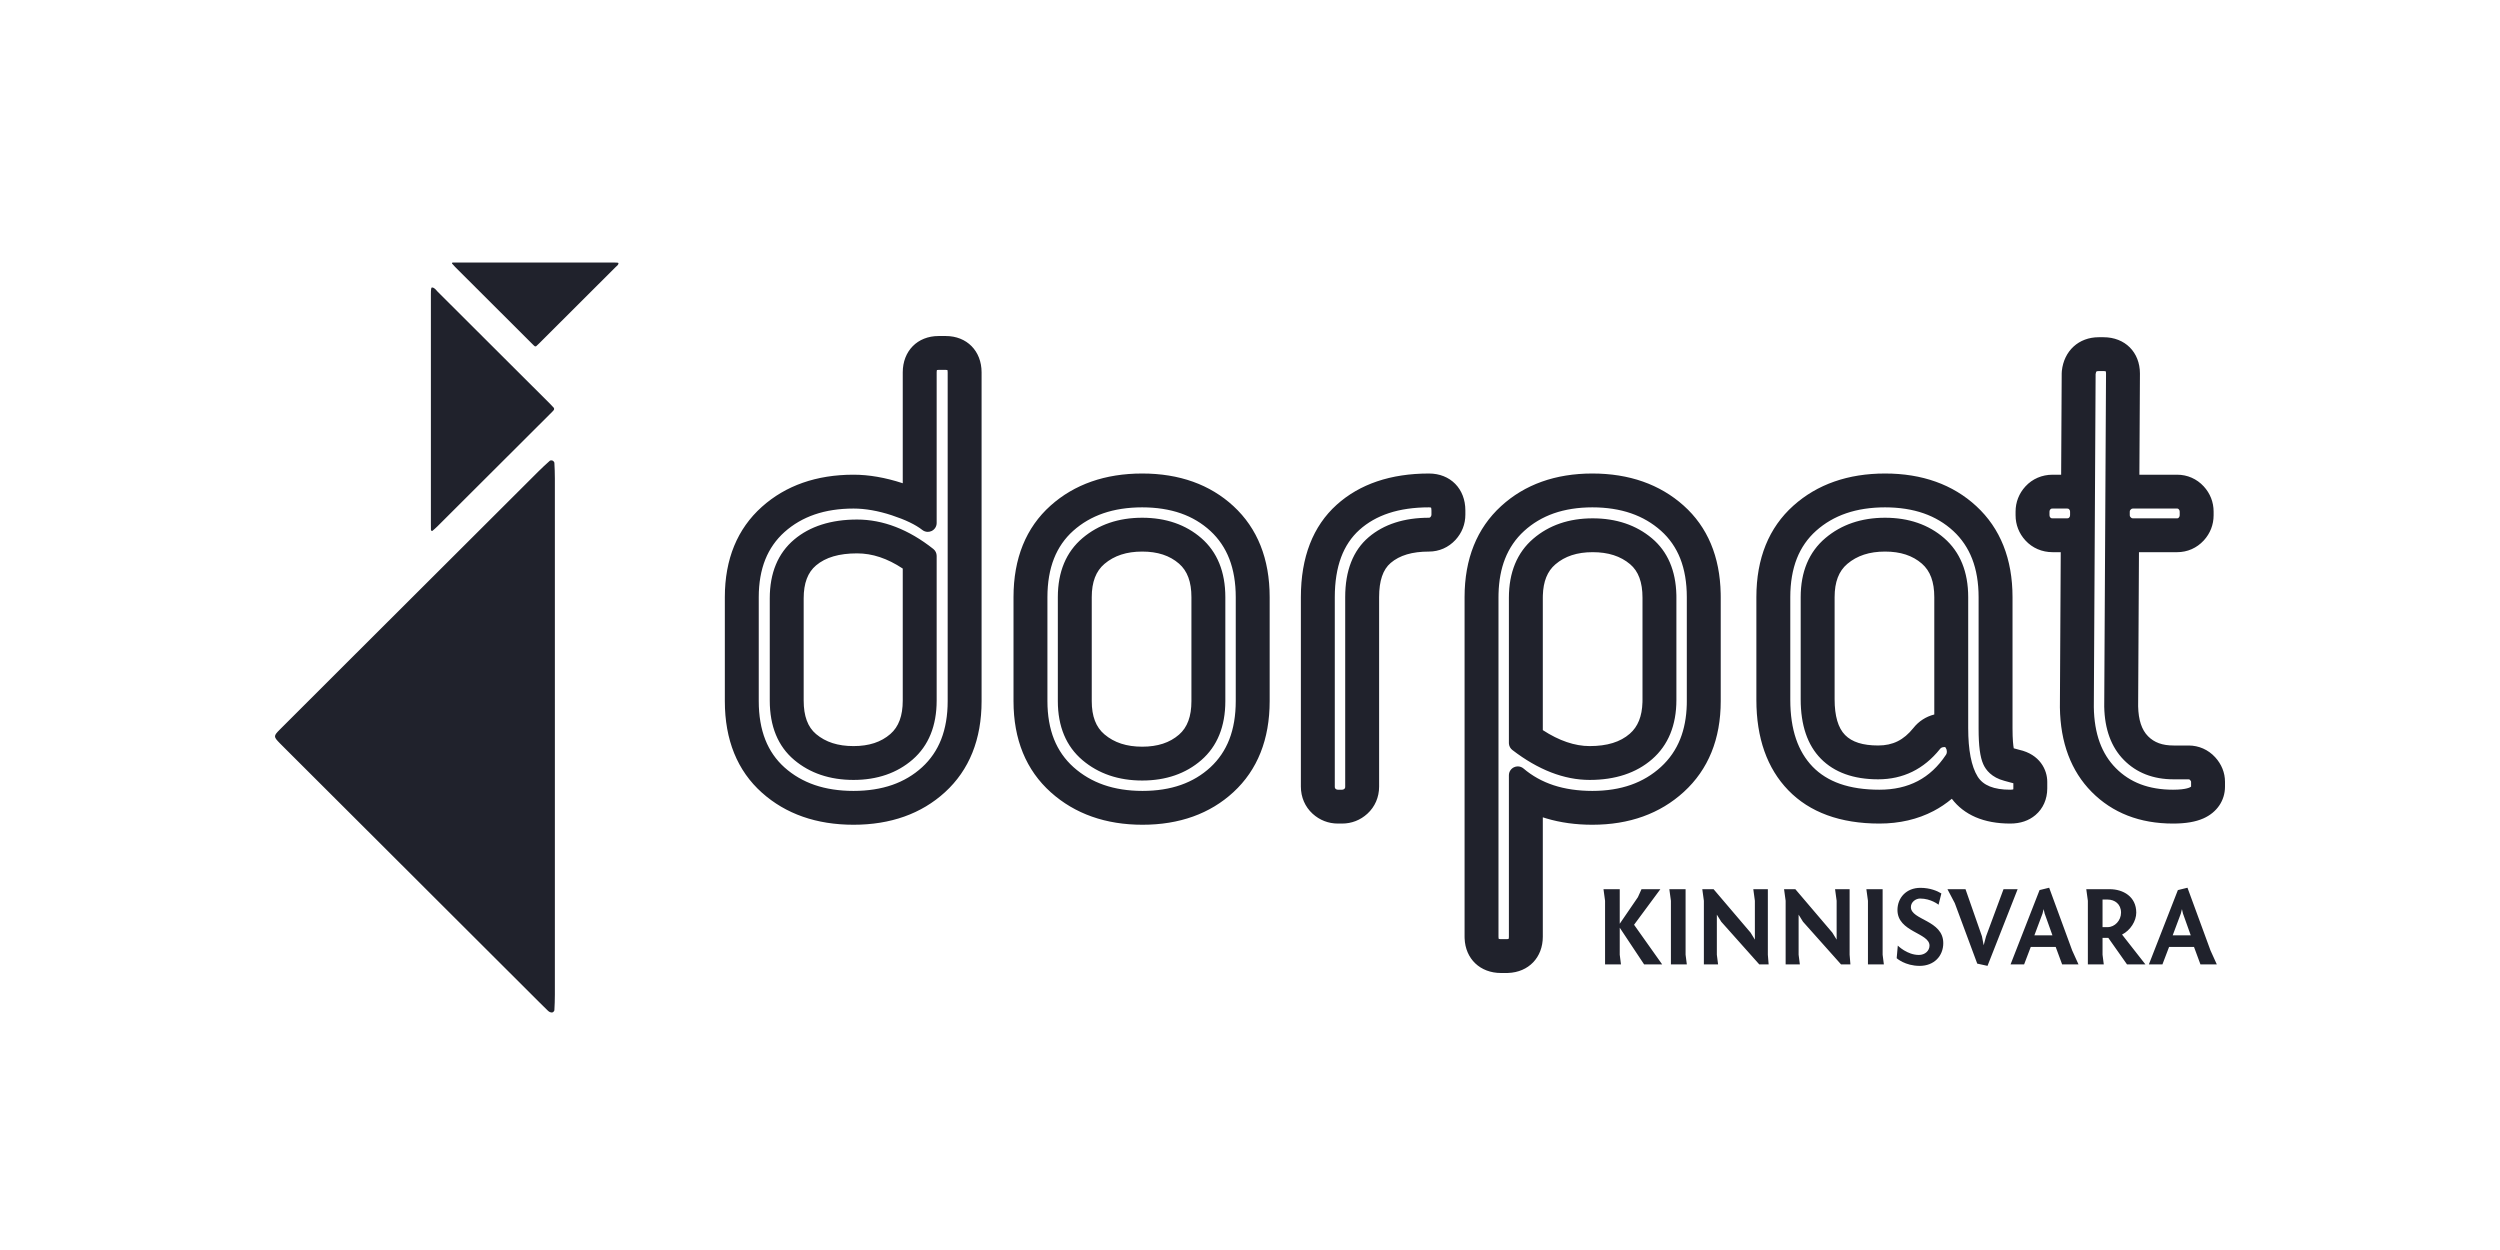 <svg xmlns="http://www.w3.org/2000/svg" width="200" height="100" viewBox="0 0 200 100"><g fill="none" fill-rule="evenodd"><rect width="200" height="100"/><path fill="#20222C" d="M22.39,37.985 C22.39,44.847 22.39,51.709 22.389,58.571 C22.388,58.986 22.375,59.401 22.351,59.815 C22.348,59.878 22.27,59.964 22.207,59.989 C22.143,60.014 22.048,59.993 21.979,59.963 C21.906,59.93 21.843,59.867 21.784,59.81 C21.574,59.607 21.367,59.402 21.161,59.196 C14.384,52.431 7.606,45.667 0.829,38.903 C0.682,38.756 0.533,38.611 0.388,38.461 C-0.127,37.933 -0.132,37.884 0.39,37.361 C2.184,35.563 3.983,33.77 5.78,31.976 C10.878,26.888 15.975,21.8 21.074,16.714 C21.368,16.42 21.674,16.137 21.985,15.862 C22.03,15.821 22.148,15.822 22.211,15.851 C22.274,15.881 22.348,15.966 22.351,16.031 C22.374,16.445 22.388,16.86 22.389,17.275 C22.391,24.178 22.39,31.082 22.39,37.985 M12.471,11.702 C12.471,8.656 12.471,5.608 12.471,2.562 C12.471,2.103 12.492,1.99 12.572,1.998 C12.778,2.02 12.873,2.196 12.999,2.322 C15.997,5.31 18.992,8.3 21.989,11.29 C22.093,11.395 22.193,11.503 22.294,11.612 C22.341,11.663 22.339,11.764 22.294,11.816 C22.257,11.858 22.221,11.9 22.182,11.94 C22.105,12.019 22.026,12.097 21.947,12.175 C18.964,15.152 15.981,18.13 12.997,21.106 C12.867,21.235 12.727,21.355 12.587,21.474 C12.573,21.486 12.512,21.468 12.496,21.446 C12.476,21.42 12.474,21.376 12.474,21.34 C12.471,21.174 12.471,21.008 12.471,20.842 C12.471,17.795 12.471,14.748 12.471,11.702 M20.843,0 L27.093,0 C27.407,0 27.485,0.014 27.479,0.068 C27.464,0.209 27.343,0.274 27.257,0.359 C25.214,2.401 23.169,4.441 21.124,6.481 C21.053,6.552 20.978,6.62 20.904,6.688 C20.87,6.72 20.801,6.719 20.765,6.688 C20.736,6.664 20.707,6.639 20.68,6.613 C20.626,6.56 20.573,6.506 20.519,6.453 C18.483,4.421 16.447,2.39 14.412,0.358 C14.323,0.27 14.241,0.174 14.16,0.079 C14.152,0.069 14.164,0.028 14.179,0.017 C14.197,0.003 14.227,0.002 14.252,0.002 C14.365,0 14.479,0 14.593,0 L20.843,0 Z M53.661,5.882 C55.348,5.882 56.527,7.078 56.527,8.79 L56.527,8.79 L56.527,35.091 C56.527,38.149 55.542,40.6 53.601,42.375 C51.708,44.104 49.246,44.98 46.281,44.98 C43.324,44.98 40.859,44.117 38.954,42.414 C36.985,40.655 35.987,38.191 35.987,35.091 L35.987,35.091 L35.987,26.77 C35.987,23.735 36.985,21.303 38.954,19.543 C40.859,17.84 43.325,16.976 46.281,16.976 C47.511,16.976 48.826,17.204 50.189,17.65 C50.2,17.654 50.21,17.657 50.22,17.661 L50.22,17.661 L50.22,8.79 C50.22,7.078 51.399,5.882 53.086,5.882 L53.086,5.882 L53.661,5.882 Z M53.661,8.59 L53.086,8.59 C53.016,8.59 52.976,8.597 52.955,8.603 C52.947,8.628 52.933,8.685 52.933,8.79 L52.933,8.79 L52.933,20.84 C52.933,21.112 52.778,21.36 52.533,21.478 C52.435,21.525 52.329,21.549 52.224,21.549 C52.067,21.549 51.911,21.497 51.784,21.396 C51.245,20.972 50.423,20.577 49.342,20.222 C48.252,19.865 47.222,19.684 46.281,19.684 C45.135,19.684 44.089,19.844 43.169,20.16 C42.266,20.47 41.456,20.941 40.764,21.559 C40.083,22.168 39.565,22.908 39.224,23.758 C38.876,24.626 38.7,25.639 38.7,26.77 L38.7,26.77 L38.7,35.091 C38.7,36.255 38.877,37.295 39.226,38.18 C39.566,39.043 40.084,39.79 40.764,40.398 C41.456,41.017 42.266,41.488 43.169,41.798 C44.088,42.113 45.135,42.273 46.281,42.273 C47.425,42.273 48.469,42.111 49.383,41.793 C50.282,41.479 51.084,41.004 51.768,40.379 C52.442,39.763 52.956,39.013 53.294,38.151 C53.639,37.269 53.814,36.24 53.814,35.091 L53.814,35.091 L53.814,8.79 C53.814,8.685 53.8,8.628 53.792,8.603 C53.772,8.597 53.731,8.59 53.661,8.59 L53.661,8.59 Z M46.568,20.563 C48.64,20.563 50.691,21.354 52.664,22.916 C52.834,23.05 52.933,23.255 52.933,23.471 L52.933,23.471 L52.933,35.043 C52.933,37.065 52.287,38.653 51.013,39.762 C49.767,40.845 48.175,41.394 46.281,41.394 C44.391,41.394 42.794,40.856 41.534,39.793 C40.238,38.7 39.581,37.102 39.581,35.043 L39.581,35.043 L39.581,26.866 C39.581,24.839 40.238,23.257 41.533,22.165 C42.794,21.102 44.488,20.563 46.568,20.563 Z M46.568,23.27 C45.127,23.27 44.053,23.585 43.285,24.232 C42.618,24.794 42.294,25.656 42.294,26.866 L42.294,26.866 L42.294,35.043 C42.294,36.285 42.618,37.162 43.285,37.725 C44.053,38.372 45.033,38.687 46.281,38.687 C47.518,38.687 48.482,38.371 49.23,37.721 C49.896,37.141 50.22,36.265 50.22,35.043 L50.22,35.043 L50.22,24.485 C48.986,23.668 47.789,23.27 46.568,23.27 Z M105.389,16.881 C108.329,16.881 110.786,17.744 112.691,19.447 C114.601,21.154 115.597,23.523 115.655,26.49 L115.658,26.77 L115.658,35.091 C115.658,38.118 114.666,40.561 112.708,42.351 C110.802,44.095 108.339,44.98 105.389,44.98 C104.066,44.98 102.832,44.81 101.705,44.473 L101.425,44.385 L101.425,53.933 C101.425,55.598 100.291,56.775 98.649,56.837 L98.511,56.84 L98.08,56.84 C96.411,56.84 95.231,55.708 95.169,54.07 L95.166,53.933 L95.166,26.77 C95.166,23.711 96.151,21.26 98.093,19.486 C99.984,17.757 102.439,16.881 105.389,16.881 Z M105.389,19.588 C104.252,19.588 103.215,19.75 102.304,20.068 C101.41,20.382 100.609,20.857 99.925,21.483 C99.251,22.099 98.738,22.849 98.4,23.711 C98.083,24.519 97.91,25.451 97.883,26.486 L97.879,26.77 L97.879,53.933 C97.879,54.03 97.892,54.087 97.901,54.111 C97.921,54.118 97.961,54.128 98.026,54.131 L98.08,54.133 L98.511,54.133 C98.609,54.133 98.666,54.12 98.69,54.11 C98.697,54.092 98.707,54.051 98.711,53.986 L98.712,53.933 L98.712,41.021 C98.712,40.744 98.873,40.494 99.125,40.378 C99.22,40.334 99.321,40.312 99.422,40.312 C99.588,40.312 99.752,40.37 99.883,40.482 C100.576,41.073 101.384,41.522 102.286,41.819 C103.203,42.12 104.248,42.273 105.389,42.273 C106.524,42.273 107.563,42.11 108.477,41.788 C109.376,41.471 110.183,40.989 110.875,40.355 C111.559,39.73 112.079,38.977 112.42,38.118 C112.74,37.314 112.915,36.392 112.942,35.372 L112.945,35.091 L112.945,26.77 C112.945,25.606 112.768,24.567 112.42,23.682 C112.079,22.818 111.561,22.072 110.881,21.464 C110.189,20.845 109.381,20.374 108.482,20.064 C107.566,19.748 106.526,19.588 105.389,19.588 Z M92.316,16.881 C94.031,16.881 95.229,18.096 95.229,19.836 L95.229,19.836 L95.229,20.171 C95.229,20.929 94.957,21.626 94.441,22.189 L94.441,22.189 C93.882,22.796 93.129,23.126 92.316,23.126 C90.974,23.126 89.973,23.424 89.255,24.035 C88.632,24.566 88.329,25.461 88.329,26.77 L88.329,26.77 L88.329,41.93 C88.329,42.774 87.996,43.543 87.392,44.096 C86.829,44.612 86.128,44.885 85.367,44.885 L85.367,44.885 L85.032,44.885 C84.271,44.885 83.571,44.612 83.007,44.097 C82.403,43.545 82.07,42.775 82.07,41.93 L82.07,41.93 L82.07,26.77 C82.07,23.579 83.034,21.092 84.936,19.38 C86.778,17.722 89.261,16.881 92.316,16.881 Z M92.316,19.588 C91.119,19.588 90.041,19.743 89.111,20.049 C88.204,20.347 87.41,20.798 86.753,21.39 C86.107,21.972 85.615,22.709 85.289,23.581 C84.953,24.481 84.783,25.554 84.783,26.77 L84.783,26.77 L84.783,41.93 C84.783,42.048 84.817,42.079 84.84,42.101 C84.902,42.157 84.953,42.178 85.032,42.178 L85.032,42.178 L85.367,42.178 C85.444,42.178 85.498,42.156 85.559,42.1 C85.581,42.079 85.616,42.048 85.616,41.93 L85.616,41.93 L85.616,26.77 C85.616,24.65 86.248,23.037 87.494,21.975 C88.707,20.943 90.329,20.419 92.316,20.419 C92.366,20.419 92.394,20.411 92.439,20.363 C92.495,20.301 92.516,20.249 92.516,20.171 L92.516,20.171 L92.516,19.836 C92.516,19.694 92.493,19.629 92.484,19.61 C92.464,19.602 92.41,19.588 92.316,19.588 Z M105.413,20.467 C107.302,20.467 108.899,21.006 110.16,22.069 C111.41,23.123 112.065,24.646 112.11,26.599 L112.112,26.818 L112.112,34.996 C112.112,37.017 111.459,38.613 110.168,39.737 C108.907,40.837 107.225,41.394 105.173,41.394 C103.135,41.394 101.054,40.589 98.988,38.999 C98.836,38.882 98.739,38.709 98.717,38.52 L98.712,38.438 L98.712,26.818 C98.712,24.794 99.368,23.205 100.661,22.097 C101.922,21.015 103.52,20.467 105.413,20.467 Z M105.413,23.174 C104.17,23.174 103.195,23.493 102.429,24.15 C101.789,24.698 101.461,25.511 101.428,26.629 L101.425,26.818 L101.425,37.41 C102.727,38.258 103.986,38.687 105.173,38.687 C106.569,38.687 107.62,38.364 108.384,37.698 C109.031,37.134 109.364,36.311 109.397,35.186 L109.4,34.996 L109.4,26.818 C109.4,25.576 109.075,24.699 108.408,24.136 C107.64,23.489 106.66,23.174 105.413,23.174 Z M69.375,16.881 C72.344,16.881 74.801,17.76 76.678,19.493 C78.599,21.267 79.573,23.716 79.573,26.77 L79.573,26.77 L79.573,35.091 C79.573,38.146 78.599,40.594 76.678,42.368 C74.801,44.101 72.352,44.98 69.399,44.98 C66.457,44.98 63.992,44.108 62.071,42.389 C60.087,40.614 59.081,38.158 59.081,35.091 L59.081,35.091 L59.081,26.77 C59.081,23.671 60.079,21.208 62.048,19.447 C63.954,17.744 66.419,16.881 69.375,16.881 Z M69.375,19.588 C68.229,19.588 67.182,19.748 66.263,20.064 C65.359,20.374 64.551,20.845 63.858,21.464 C63.178,22.072 62.661,22.818 62.32,23.682 C61.971,24.567 61.794,25.606 61.794,26.77 L61.794,26.77 L61.794,35.091 C61.794,36.238 61.972,37.266 62.324,38.146 C62.669,39.008 63.193,39.757 63.882,40.374 C64.583,41.001 65.397,41.478 66.302,41.792 C67.22,42.111 68.262,42.273 69.399,42.273 C70.535,42.273 71.57,42.112 72.476,41.793 C73.365,41.481 74.159,41.006 74.835,40.382 C75.502,39.765 76.01,39.015 76.345,38.153 C76.687,37.271 76.86,36.241 76.86,35.091 L76.86,35.091 L76.86,26.77 C76.86,25.621 76.687,24.59 76.345,23.709 C76.01,22.846 75.502,22.096 74.835,21.48 C74.159,20.856 73.364,20.381 72.471,20.068 C71.56,19.75 70.519,19.588 69.375,19.588 Z M69.375,20.419 C71.268,20.419 72.86,20.969 74.107,22.052 C75.381,23.161 76.027,24.748 76.027,26.77 L76.027,26.77 L76.027,35.091 C76.027,37.113 75.381,38.701 74.107,39.809 C72.86,40.893 71.269,41.442 69.375,41.442 C67.484,41.442 65.879,40.895 64.603,39.816 C63.292,38.707 62.627,37.118 62.627,35.091 L62.627,35.091 L62.627,26.77 C62.627,24.745 63.292,23.155 64.603,22.046 C65.88,20.966 67.485,20.419 69.375,20.419 Z M69.375,23.126 C68.128,23.126 67.141,23.448 66.357,24.111 C65.673,24.69 65.34,25.56 65.34,26.77 L65.34,26.77 L65.34,35.091 C65.34,36.302 65.672,37.172 66.357,37.75 C67.14,38.413 68.127,38.735 69.375,38.735 C70.612,38.735 71.576,38.419 72.324,37.769 C72.99,37.189 73.314,36.313 73.314,35.091 L73.314,35.091 L73.314,26.77 C73.314,25.549 72.99,24.673 72.323,24.093 C71.576,23.443 70.611,23.126 69.375,23.126 Z M128.804,16.881 C131.772,16.881 134.229,17.76 136.106,19.493 C138.028,21.268 139.002,23.716 139.002,26.77 L139.002,26.77 L139.002,37.291 C139.002,38.17 139.059,38.639 139.1,38.864 C139.216,38.896 139.468,38.965 139.531,38.982 C141.192,39.348 141.781,40.591 141.781,41.547 L141.781,41.547 L141.781,42.073 C141.781,42.932 141.445,43.689 140.835,44.206 C140.304,44.657 139.626,44.885 138.819,44.885 C137.765,44.885 136.832,44.713 136.047,44.374 C135.268,44.037 134.63,43.543 134.146,42.901 C133.692,43.281 133.204,43.608 132.689,43.878 C131.417,44.546 129.956,44.885 128.348,44.885 C125.223,44.885 122.771,43.987 121.06,42.217 C119.368,40.469 118.51,38.039 118.51,34.995 L118.51,34.995 L118.51,26.77 C118.51,23.671 119.508,21.208 121.476,19.448 C123.382,17.744 125.847,16.881 128.804,16.881 Z M146.281,5.978 C147.997,5.978 149.195,7.174 149.195,8.886 L149.195,8.886 L149.195,8.956 C149.195,8.959 149.195,8.963 149.194,8.967 L149.194,9.064 C149.194,9.071 149.194,9.078 149.194,9.085 L149.193,9.187 C149.193,9.197 149.193,9.207 149.193,9.217 L149.193,9.283 C149.193,9.294 149.193,9.306 149.193,9.319 L149.192,9.397 C149.192,9.438 149.192,9.483 149.191,9.531 L149.191,9.633 C149.186,10.538 149.175,12.542 149.151,16.977 L149.151,16.977 L152.176,16.977 C152.99,16.977 153.743,17.308 154.297,17.909 L154.297,17.909 C154.817,18.476 155.089,19.174 155.089,19.932 L155.089,19.932 L155.089,20.219 C155.089,20.975 154.818,21.673 154.303,22.235 C154.301,22.237 154.3,22.239 154.298,22.24 C153.744,22.843 152.99,23.174 152.176,23.174 L152.176,23.174 L149.117,23.174 L149.051,35.506 C149.076,36.6 149.334,37.383 149.842,37.898 C150.34,38.404 150.99,38.64 151.888,38.64 L151.888,38.64 L153.086,38.64 C153.901,38.64 154.655,38.971 155.209,39.574 C155.727,40.138 156,40.82 156,41.547 L156,41.547 L156,41.93 C156,43.042 155.354,43.994 154.271,44.473 C153.647,44.75 152.852,44.885 151.84,44.885 C149.185,44.885 146.997,44.033 145.335,42.354 C143.686,40.688 142.831,38.415 142.792,35.597 L142.792,35.597 L142.792,35.562 L142.859,23.174 L142.208,23.174 C141.36,23.174 140.588,22.842 140.035,22.237 C139.519,21.676 139.246,20.977 139.246,20.219 L139.246,20.219 L139.246,19.932 C139.246,19.173 139.519,18.475 140.035,17.913 C140.588,17.309 141.36,16.977 142.208,16.977 L142.208,16.977 L142.892,16.977 L142.936,8.875 C142.936,8.81 142.94,8.743 142.947,8.677 C143.117,7.063 144.303,5.978 145.898,5.978 L145.898,5.978 L146.281,5.978 Z M146.281,8.685 L145.898,8.685 C145.777,8.685 145.725,8.709 145.716,8.718 C145.7,8.733 145.666,8.796 145.649,8.929 L145.649,8.929 L145.506,35.566 C145.52,36.626 145.679,37.577 145.977,38.393 C146.268,39.189 146.701,39.882 147.266,40.451 C147.829,41.022 148.494,41.455 149.242,41.74 C150.003,42.03 150.878,42.177 151.84,42.177 C152.948,42.177 153.24,41.971 153.287,41.93 L153.287,41.93 L153.287,41.547 C153.287,41.532 153.287,41.488 153.21,41.404 C153.165,41.354 153.136,41.346 153.086,41.346 L153.086,41.346 L151.888,41.346 C150.259,41.346 148.919,40.825 147.907,39.796 C146.901,38.775 146.373,37.341 146.338,35.535 L146.338,35.535 L146.338,35.518 L146.482,8.885 C146.482,8.788 146.468,8.731 146.46,8.707 C146.436,8.699 146.379,8.685 146.281,8.685 L146.281,8.685 Z M128.804,19.588 C127.658,19.588 126.611,19.748 125.691,20.064 C124.788,20.374 123.979,20.845 123.287,21.464 C122.607,22.072 122.089,22.818 121.748,23.682 C121.4,24.567 121.223,25.606 121.223,26.77 L121.223,26.77 L121.223,34.995 C121.223,36.171 121.377,37.221 121.682,38.115 C121.978,38.984 122.425,39.731 123.012,40.338 C123.595,40.94 124.328,41.399 125.193,41.704 C126.087,42.018 127.149,42.177 128.348,42.177 C130.688,42.177 132.43,41.265 133.676,39.385 C133.727,39.309 133.778,39.193 133.728,38.972 C133.676,38.827 133.628,38.781 133.619,38.773 C133.615,38.77 133.609,38.764 133.572,38.764 C133.363,38.764 133.271,38.827 133.198,38.921 C133.196,38.923 133.194,38.926 133.192,38.929 C131.905,40.533 130.243,41.346 128.252,41.346 C126.289,41.346 124.748,40.792 123.673,39.7 C122.599,38.612 122.055,37.012 122.055,34.948 L122.055,34.948 L122.055,26.77 C122.055,24.744 122.72,23.155 124.032,22.046 C125.308,20.967 126.914,20.419 128.804,20.419 C130.696,20.419 132.288,20.969 133.535,22.052 C134.809,23.161 135.456,24.749 135.456,26.77 L135.456,26.77 L135.456,37.243 C135.456,39.013 135.71,40.319 136.212,41.126 C136.652,41.833 137.505,42.177 138.819,42.177 C138.957,42.177 139.03,42.159 139.062,42.148 C139.065,42.133 139.068,42.108 139.068,42.073 L139.068,42.073 L139.068,41.659 C139.034,41.647 138.986,41.633 138.92,41.62 C138.904,41.617 138.888,41.613 138.872,41.608 L138.872,41.608 L138.347,41.465 C137.325,41.196 136.867,40.595 136.663,40.14 C136.407,39.574 136.288,38.669 136.288,37.291 L136.288,37.291 L136.288,26.77 C136.288,25.621 136.115,24.59 135.773,23.709 C135.439,22.846 134.931,22.096 134.264,21.48 C133.588,20.856 132.792,20.381 131.899,20.068 C130.989,19.75 129.948,19.588 128.804,19.588 Z M128.804,23.126 C127.557,23.126 126.569,23.448 125.785,24.111 C125.101,24.69 124.769,25.56 124.769,26.77 L124.769,26.77 L124.769,34.948 C124.769,36.277 125.05,37.237 125.607,37.802 C126.162,38.366 127.028,38.639 128.252,38.639 C129.424,38.639 130.292,38.209 131.069,37.243 C131.493,36.703 132.076,36.328 132.743,36.159 L132.743,36.159 L132.743,26.77 C132.743,25.549 132.419,24.673 131.752,24.092 C131.004,23.443 130.04,23.126 128.804,23.126 Z M152.176,19.684 L148.629,19.684 C148.582,19.684 148.534,19.69 148.46,19.763 C148.387,19.837 148.381,19.885 148.381,19.932 L148.381,19.932 L148.381,20.219 C148.381,20.266 148.387,20.314 148.46,20.388 C148.534,20.461 148.582,20.467 148.629,20.467 L148.629,20.467 L152.176,20.467 C152.226,20.467 152.254,20.459 152.299,20.411 C152.355,20.349 152.376,20.297 152.376,20.219 L152.376,20.219 L152.376,19.932 C152.376,19.855 152.355,19.801 152.3,19.741 C152.254,19.692 152.226,19.684 152.176,19.684 L152.176,19.684 Z M143.358,19.684 L142.208,19.684 C142.088,19.684 142.057,19.718 142.035,19.741 C141.979,19.802 141.959,19.854 141.959,19.932 L141.959,19.932 L141.959,20.219 C141.959,20.297 141.98,20.349 142.036,20.411 C142.057,20.433 142.088,20.467 142.208,20.467 L142.208,20.467 L143.358,20.467 C143.477,20.467 143.507,20.434 143.529,20.411 C143.585,20.349 143.606,20.297 143.606,20.219 L143.606,20.219 L143.606,19.932 C143.606,19.855 143.585,19.801 143.53,19.741 C143.507,19.717 143.476,19.684 143.358,19.684 L143.358,19.684 Z M107.678,56.152 L106.405,56.152 L106.405,51.063 L106.279,50.135 L107.579,50.135 L107.579,52.9 L109.032,50.775 L109.321,50.135 L110.829,50.135 L108.725,52.981 L110.973,56.152 L109.529,56.152 L107.579,53.216 L107.579,55.378 L107.678,56.152 Z M112.847,55.378 L112.946,56.152 L111.673,56.152 L111.673,51.063 L111.547,50.135 L112.847,50.135 L112.847,55.378 Z M119.428,55.378 L119.491,56.152 L118.742,56.152 L115.7,52.739 L115.348,52.171 L115.348,55.378 L115.447,56.152 L114.31,56.152 L114.31,51.063 L114.183,50.135 L115.086,50.135 L118.047,53.612 L118.39,54.171 L118.39,51.063 L118.264,50.135 L119.428,50.135 L119.428,55.378 Z M125.969,55.378 L126.033,56.152 L125.283,56.152 L122.241,52.739 L121.889,52.171 L121.889,55.378 L121.988,56.152 L120.851,56.152 L120.851,51.063 L120.725,50.135 L121.627,50.135 L124.588,53.612 L124.931,54.171 L124.931,51.063 L124.805,50.135 L125.969,50.135 L125.969,55.378 Z M128.61,55.378 L128.709,56.152 L127.436,56.152 L127.436,51.063 L127.309,50.135 L128.61,50.135 L128.61,55.378 Z M129.824,54.648 C129.824,54.648 130.564,55.396 131.512,55.396 C132.009,55.396 132.361,55.053 132.361,54.648 C132.361,53.621 129.797,53.567 129.797,51.802 C129.797,50.829 130.501,50.027 131.629,50.027 C132.406,50.027 132.992,50.279 133.309,50.477 L133.083,51.378 C133.083,51.378 132.487,50.883 131.603,50.883 C131.268,50.883 130.871,51.153 130.871,51.568 C130.871,52.612 133.462,52.603 133.462,54.45 C133.462,55.477 132.731,56.27 131.575,56.27 C130.402,56.27 129.734,55.657 129.734,55.657 L129.824,54.648 Z M135.24,50.135 L136.558,53.91 L136.694,54.621 L136.883,53.91 L138.282,50.135 L139.411,50.135 L137.001,56.269 L136.179,56.089 L134.383,51.252 L133.796,50.135 L135.24,50.135 Z M141.933,50.018 L143.774,55.035 L144.28,56.152 L142.971,56.152 L142.456,54.756 L140.461,54.756 L139.929,56.152 L138.845,56.152 L141.165,50.207 L141.933,50.018 Z M141.49,51.729 L141.4,52.09 L140.75,53.828 L142.195,53.828 L141.572,52.081 L141.49,51.729 Z M146.609,53.171 C147.177,53.171 147.683,52.648 147.683,52.009 C147.683,51.324 147.177,50.964 146.609,50.964 L146.203,50.964 L146.203,53.171 L146.609,53.171 Z M148.161,56.152 L146.663,54.027 L146.203,54.027 L146.203,55.378 L146.302,56.152 L145.029,56.152 L145.029,51.063 L144.902,50.135 L146.771,50.135 C147.854,50.135 148.901,50.73 148.901,52.009 C148.901,52.676 148.441,53.423 147.764,53.765 L149.633,56.152 L148.161,56.152 Z M151.815,53.828 L153.26,53.828 L152.637,52.081 L152.555,51.729 L152.465,52.09 L151.815,53.828 Z M152.23,50.207 L152.998,50.018 L154.839,55.035 L155.345,56.152 L154.036,56.152 L153.521,54.756 L151.526,54.756 L150.994,56.152 L149.91,56.152 L152.23,50.207 Z" transform="translate(22 21)"/></g></svg>